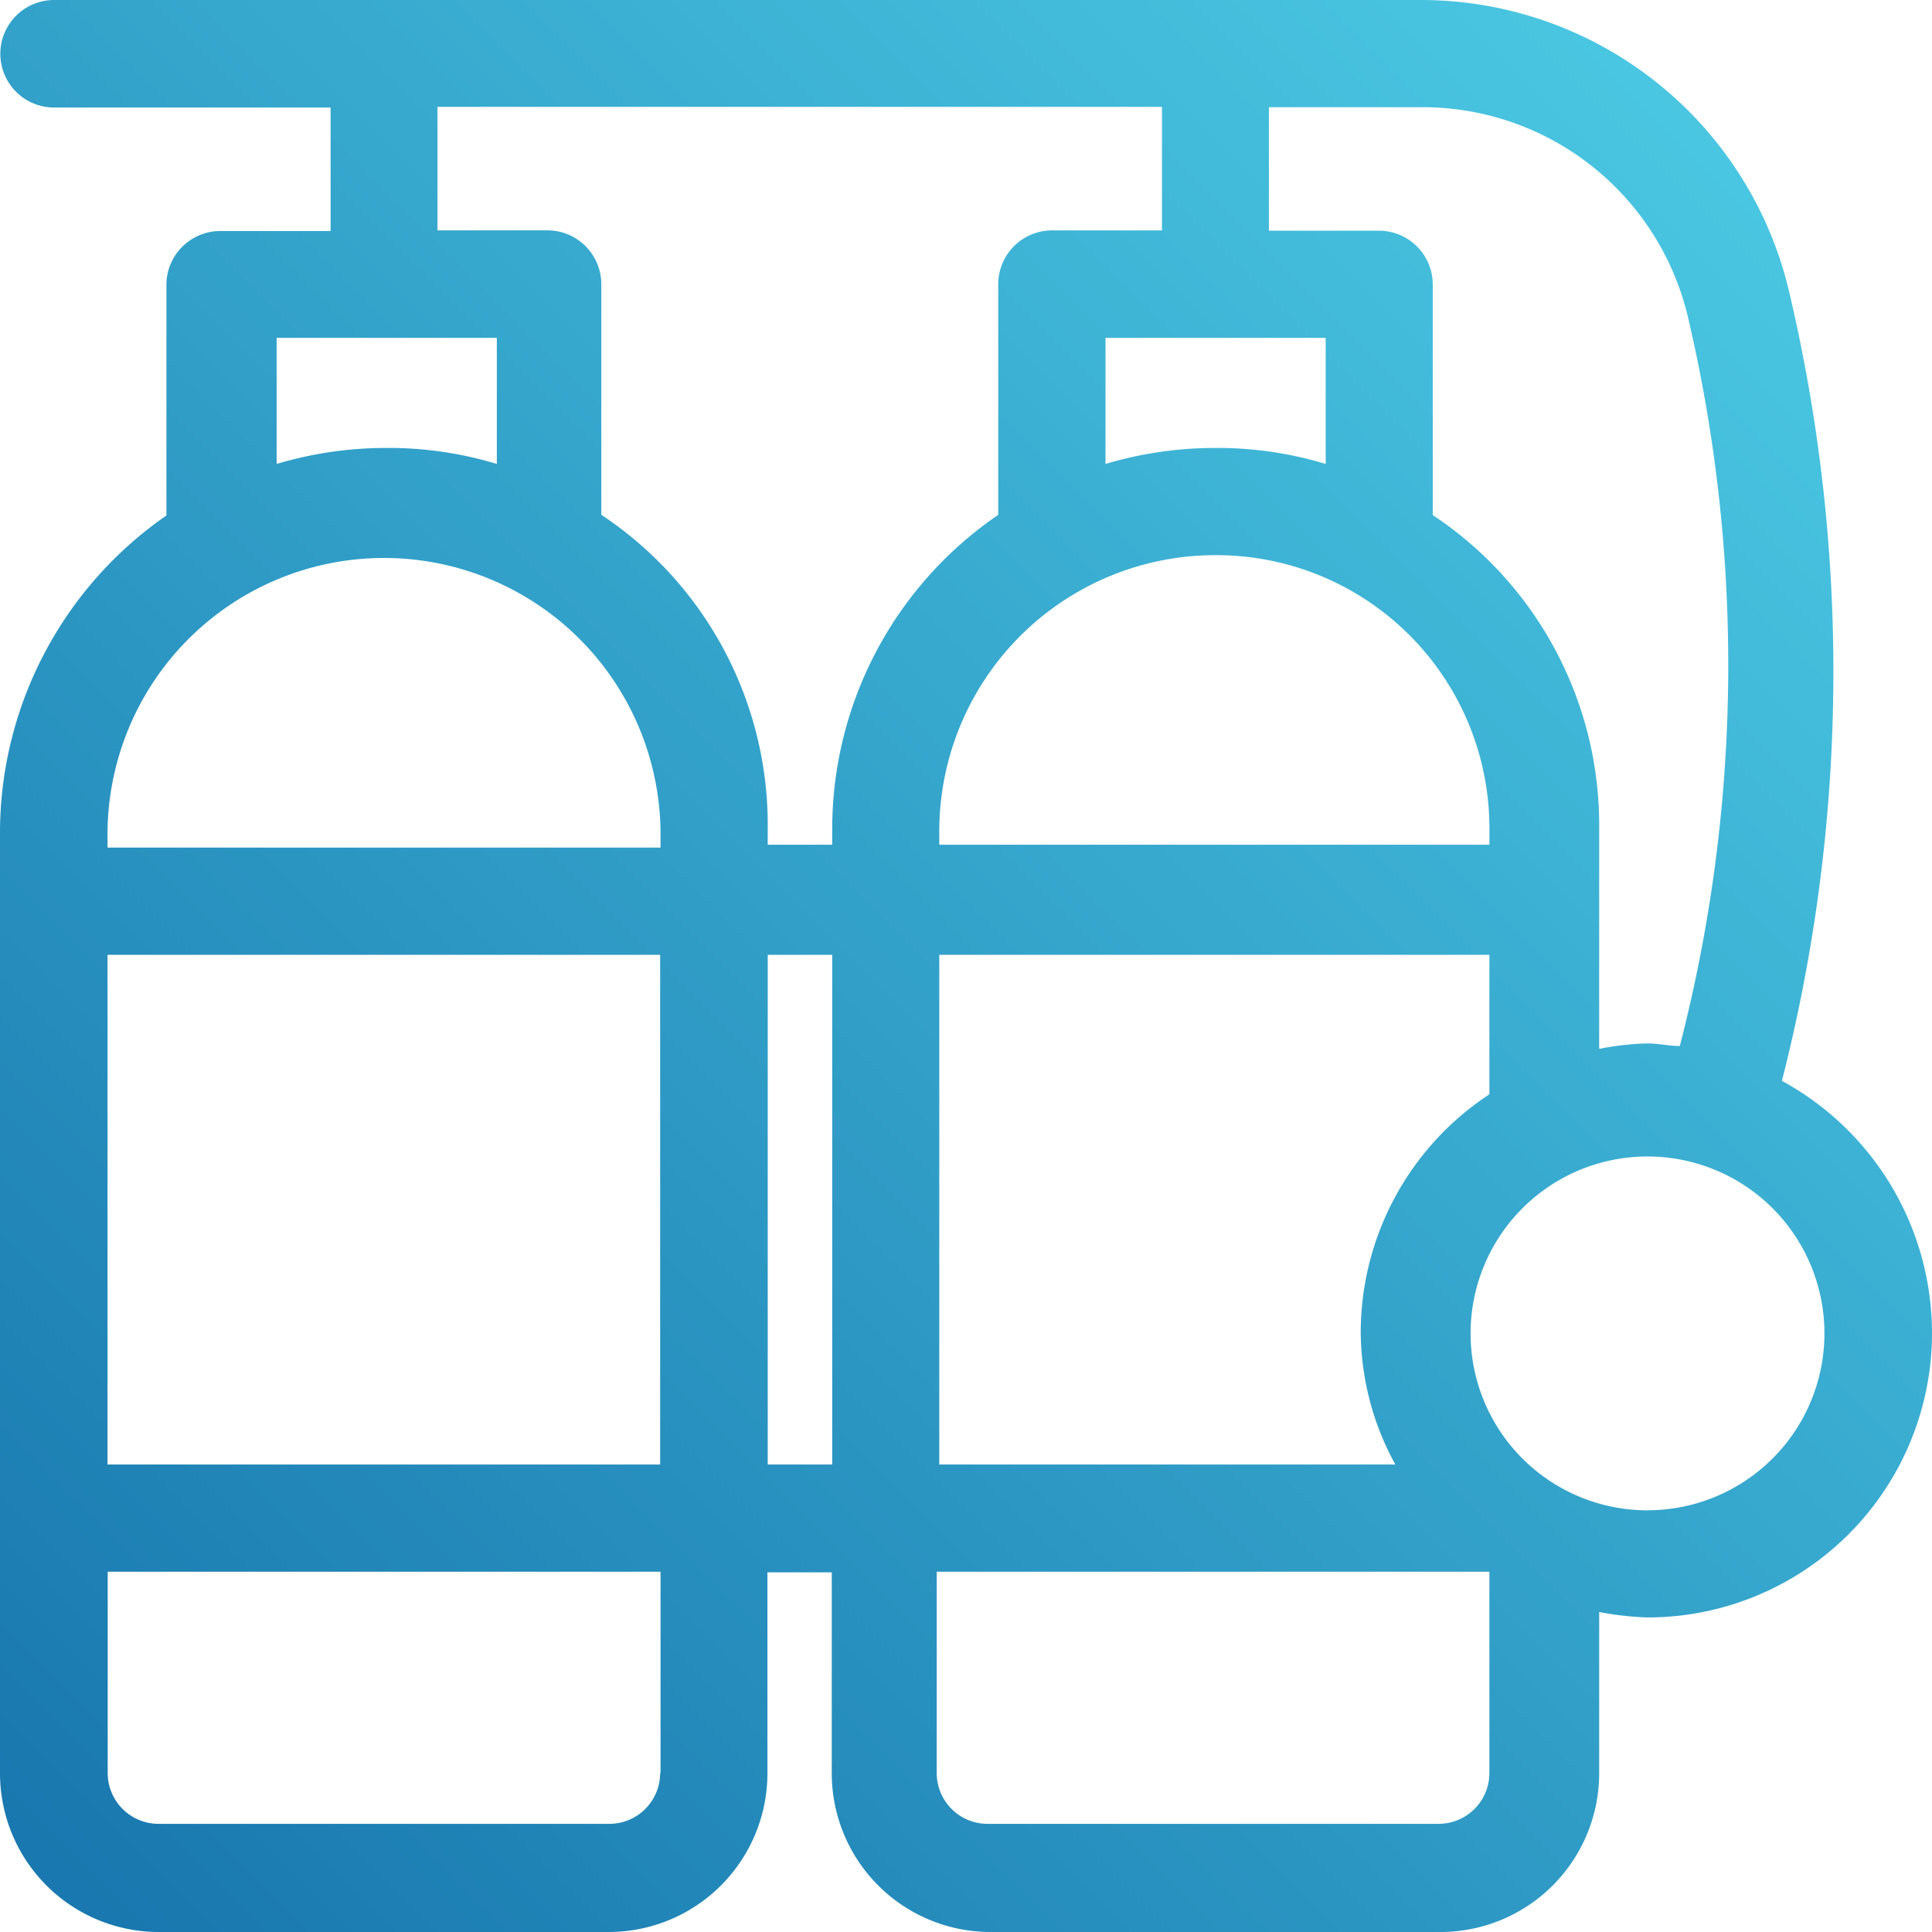 <svg xmlns="http://www.w3.org/2000/svg" xmlns:xlink="http://www.w3.org/1999/xlink" width="64" height="64" viewBox="0 0 64 64">
    <defs>
        <linearGradient id="linear-gradient" y1="1" x2="1" gradientUnits="objectBoundingBox">
            <stop offset="0" stop-color="#1775ad" />
            <stop offset="1" stop-color="#4fcfe7" />
        </linearGradient>
    </defs>
    <path id="Path_2175" data-name="Path 2175" d="M59.06,35.805a54.733,54.733,0,0,0,.265-26.032A12.533,12.533,0,0,0,47.144,0H1.824a1.781,1.781,0,1,0,0,3.562h9.16V7.653H7.326A1.785,1.785,0,0,0,5.545,9.434v7.642a12.8,12.8,0,0,0-5.513,10.4V58.753A5.259,5.259,0,0,0,5.28,64H20.206a5.259,5.259,0,0,0,5.248-5.247V52.086h2.131v6.667A5.259,5.259,0,0,0,32.832,64H47.759a5.259,5.259,0,0,0,5.248-5.247V53.4a10.284,10.284,0,0,0,1.6.18,9.423,9.423,0,0,0,9.425-9.423A9.522,9.522,0,0,0,59.06,35.805ZM55.943,10.483a50.43,50.43,0,0,1-.265,24.167c-.36,0-.71-.085-1.071-.085a9.141,9.141,0,0,0-1.6.18V27.463a12.327,12.327,0,0,0-5.513-10.4V9.423a1.785,1.785,0,0,0-1.781-1.781H42.066V3.551h5.152A9.035,9.035,0,0,1,55.943,10.483Zm-9.69,38.031H31.147V31.629H49.37V36.25a9.451,9.451,0,0,0-4.262,7.907A9.209,9.209,0,0,0,46.254,48.514ZM31.147,28.078v-.53a9.148,9.148,0,0,1,9.16-9.158,9.046,9.046,0,0,1,9.064,9.063v.53H31.147Zm12.8-16.885v4.176a12.291,12.291,0,0,0-3.647-.53,12.7,12.7,0,0,0-3.647.53V11.193Zm-34.836,0h7.379v4.176a12.29,12.29,0,0,0-3.647-.53,12.647,12.647,0,0,0-3.647.53V11.193ZM21.9,58.732a1.683,1.683,0,0,1-1.686,1.685H5.29A1.683,1.683,0,0,1,3.6,58.732V52.065H21.913v6.667Zm0-10.218H3.594V31.629H21.9Zm0-20.436H3.594v-.53a9.16,9.16,0,0,1,18.319,0v.53ZM27.6,48.514H25.464V31.629H27.6Zm0-21.061v.53H25.464v-.53a12.327,12.327,0,0,0-5.513-10.4V9.412a1.785,1.785,0,0,0-1.781-1.781H14.524V3.54h24V7.632H34.879A1.785,1.785,0,0,0,33.1,9.413v7.642A12.6,12.6,0,0,0,27.6,27.453ZM49.37,58.732a1.683,1.683,0,0,1-1.686,1.685H32.748a1.683,1.683,0,0,1-1.686-1.685V52.065H49.37v6.667Zm5.237-8.7a5.861,5.861,0,1,1,5.862-5.861A5.861,5.861,0,0,1,54.607,50.03Z" transform="translate(-0.032)" fill="url(#linear-gradient)" />
</svg>
